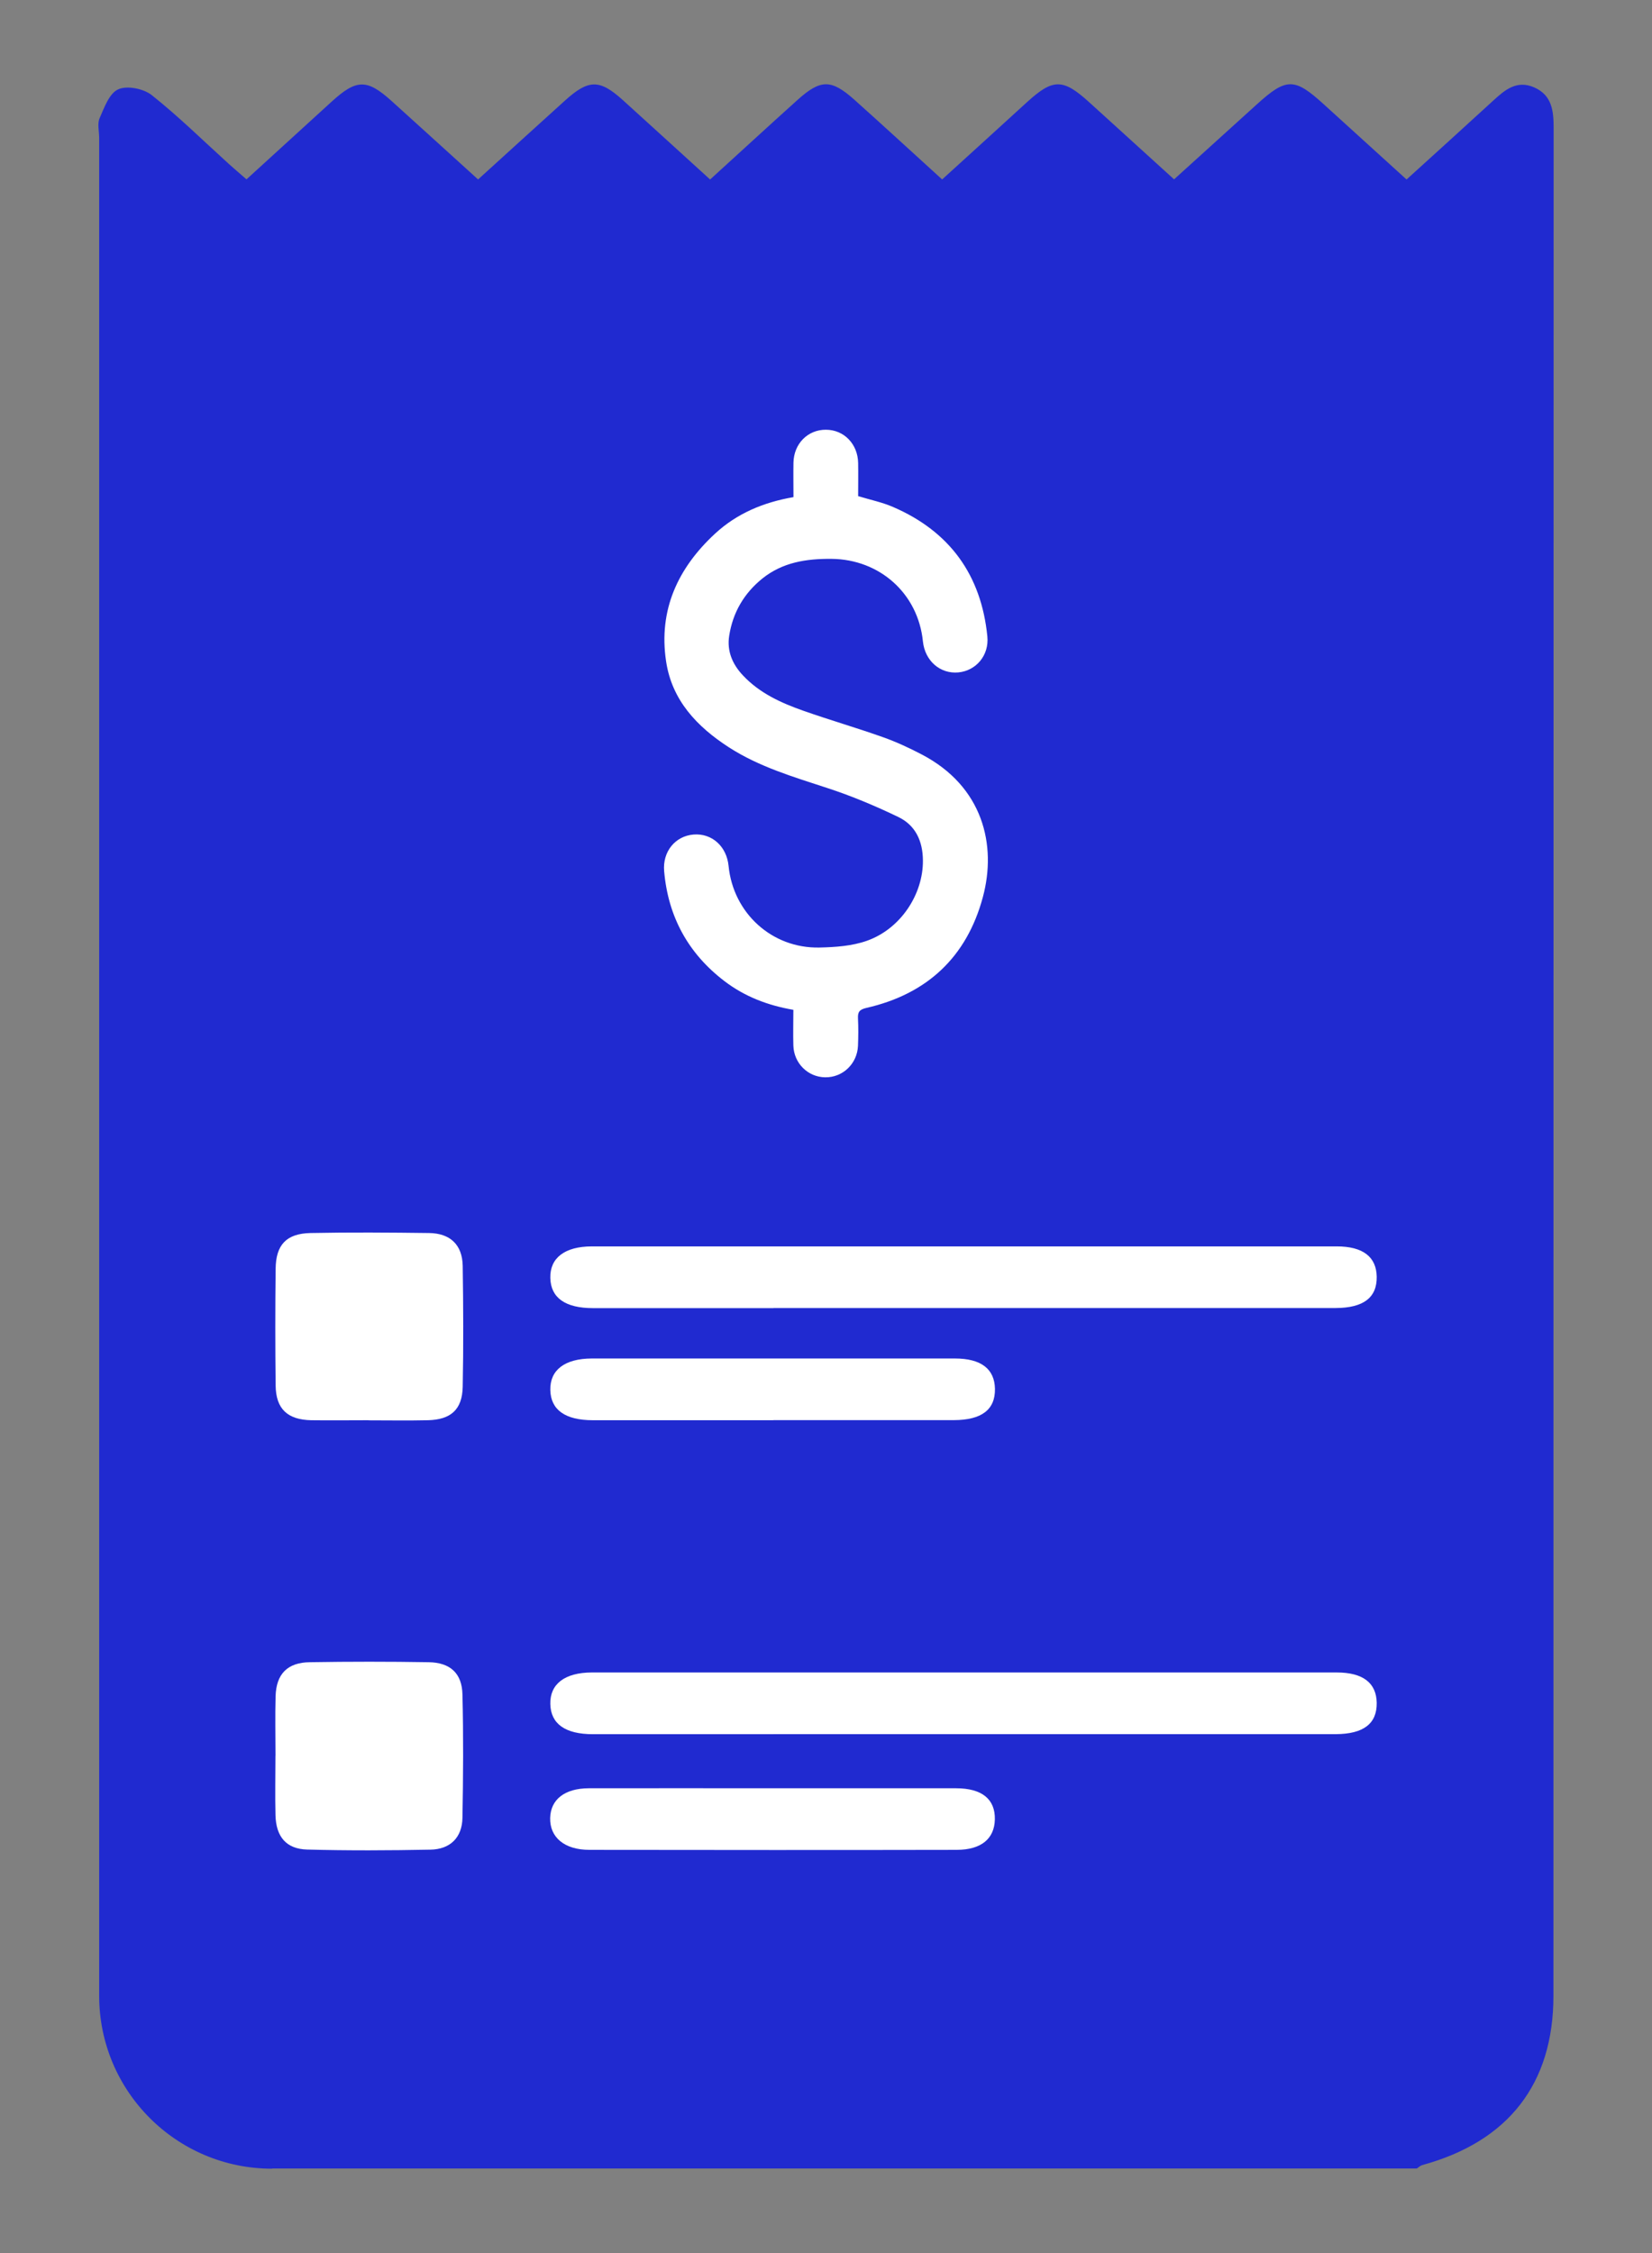 <?xml version="1.0" encoding="UTF-8"?>
<svg xmlns="http://www.w3.org/2000/svg" width="33" height="45" viewBox="0 0 33 45" fill="none">
  <rect x="0" y="0" width="33" height="45" fill="#808080" stroke="none"/>
  <path d="M5.435 43.315C3.527 43.315 1.981 41.769 1.981 39.861V15.251C1.981 11.084 1.981 6.919 1.981 2.752C1.981 2.621 1.941 2.471 1.99 2.36C2.084 2.147 2.184 1.861 2.363 1.784C2.539 1.704 2.868 1.771 3.03 1.899C3.569 2.327 4.062 2.813 4.573 3.276C4.681 3.373 4.791 3.467 4.924 3.582C5.5 3.056 6.062 2.545 6.623 2.032C7.122 1.577 7.329 1.573 7.824 2.019C8.389 2.529 8.952 3.042 9.55 3.584C10.135 3.053 10.706 2.532 11.28 2.014C11.759 1.58 11.976 1.578 12.448 2.005C13.022 2.525 13.593 3.047 14.185 3.585C14.784 3.04 15.355 2.514 15.931 1.996C16.394 1.58 16.604 1.58 17.067 1.992C17.645 2.509 18.215 3.035 18.82 3.584C19.398 3.058 19.959 2.549 20.519 2.037C21.034 1.568 21.232 1.566 21.752 2.037C22.307 2.54 22.859 3.042 23.453 3.582C24.009 3.078 24.56 2.581 25.109 2.082C25.696 1.55 25.858 1.55 26.441 2.081C26.983 2.574 27.525 3.065 28.097 3.585C28.684 3.053 29.258 2.532 29.829 2.009C30.063 1.794 30.3 1.593 30.648 1.746C31.004 1.904 31.035 2.216 31.035 2.558C31.031 16.142 31.033 26.278 31.031 39.863C31.031 41.619 30.131 42.773 28.41 43.243C28.371 43.254 28.338 43.288 28.302 43.311H5.435V43.315Z" fill="#202AD0"></path>
  <path d="M5.503 35.066C5.503 34.669 5.494 34.273 5.505 33.879C5.518 33.435 5.741 33.204 6.191 33.199C6.981 33.186 7.773 33.186 8.563 33.199C8.994 33.206 9.229 33.42 9.238 33.845C9.258 34.666 9.253 35.487 9.238 36.306C9.231 36.705 8.99 36.936 8.598 36.943C7.777 36.959 6.956 36.963 6.137 36.941C5.718 36.93 5.514 36.685 5.503 36.254C5.493 35.858 5.502 35.463 5.502 35.067L5.503 35.066Z" fill="white"></path>
  <path d="M7.362 28.366C6.98 28.366 6.6 28.371 6.219 28.366C5.742 28.357 5.511 28.139 5.506 27.671C5.497 26.895 5.497 26.118 5.506 25.342C5.511 24.863 5.72 24.638 6.201 24.627C6.991 24.611 7.783 24.617 8.573 24.627C8.991 24.633 9.235 24.86 9.243 25.281C9.255 26.085 9.259 26.892 9.243 27.698C9.234 28.154 9.005 28.355 8.548 28.366C8.152 28.375 7.758 28.368 7.362 28.368V28.366Z" fill="white"></path>
  <path d="M15.45 28.366C14.248 28.366 13.047 28.366 11.845 28.366C11.29 28.366 11.002 28.159 10.993 27.763C10.984 27.363 11.281 27.135 11.821 27.133C14.239 27.133 16.656 27.133 19.075 27.133C19.599 27.133 19.867 27.342 19.875 27.738C19.882 28.153 19.612 28.362 19.056 28.364C17.853 28.364 16.653 28.364 15.45 28.364V28.366Z" fill="white"></path>
  <path d="M15.45 26.127C14.248 26.127 13.047 26.127 11.845 26.127C11.29 26.127 11.002 25.92 10.993 25.524C10.984 25.124 11.281 24.896 11.821 24.894C14.239 24.894 24.285 24.894 26.702 24.894C27.226 24.894 27.494 25.103 27.501 25.499C27.508 25.915 27.238 26.123 26.682 26.125C25.48 26.125 16.651 26.125 15.45 26.125V26.127Z" fill="white"></path>
  <path d="M15.45 34.637C14.248 34.637 13.047 34.637 11.845 34.637C11.29 34.637 11.002 34.43 10.993 34.034C10.984 33.635 11.281 33.406 11.821 33.404C14.239 33.404 24.285 33.404 26.702 33.404C27.226 33.404 27.494 33.613 27.501 34.009C27.508 34.425 27.238 34.634 26.682 34.636C25.48 34.636 16.651 34.636 15.45 34.636V34.637Z" fill="white"></path>
  <path d="M15.453 35.717C16.668 35.717 17.884 35.716 19.099 35.717C19.618 35.717 19.882 35.937 19.873 36.34C19.864 36.724 19.603 36.945 19.114 36.947C16.668 36.952 14.221 36.95 11.775 36.947C11.275 36.947 10.981 36.697 10.99 36.311C10.999 35.942 11.278 35.719 11.759 35.717C12.99 35.714 14.22 35.717 15.451 35.717H15.453Z" fill="white"></path>
  <path d="M15.85 9.929C15.85 9.684 15.846 9.463 15.85 9.241C15.857 8.863 16.136 8.581 16.498 8.583C16.858 8.583 17.135 8.867 17.142 9.247C17.146 9.468 17.142 9.69 17.142 9.909C17.383 9.983 17.623 10.031 17.842 10.127C18.974 10.617 19.601 11.486 19.723 12.71C19.761 13.088 19.5 13.396 19.144 13.43C18.78 13.464 18.476 13.198 18.436 12.811C18.339 11.851 17.57 11.171 16.611 11.162C16.104 11.158 15.634 11.23 15.227 11.556C14.86 11.853 14.638 12.236 14.566 12.699C14.518 13.007 14.633 13.27 14.842 13.491C15.175 13.846 15.605 14.04 16.051 14.197C16.577 14.382 17.113 14.537 17.639 14.724C17.904 14.818 18.163 14.938 18.411 15.068C19.637 15.707 19.914 16.879 19.633 17.919C19.311 19.116 18.517 19.856 17.306 20.131C17.167 20.164 17.133 20.212 17.139 20.342C17.148 20.524 17.146 20.706 17.139 20.887C17.124 21.247 16.834 21.523 16.482 21.517C16.138 21.512 15.859 21.236 15.848 20.884C15.841 20.65 15.848 20.416 15.848 20.169C15.335 20.081 14.876 19.904 14.473 19.597C13.747 19.044 13.346 18.308 13.267 17.401C13.232 17.008 13.49 16.697 13.855 16.668C14.221 16.639 14.516 16.904 14.554 17.296C14.647 18.238 15.421 18.945 16.368 18.925C16.687 18.918 17.021 18.895 17.317 18.79C17.994 18.551 18.442 17.858 18.436 17.185C18.433 16.799 18.289 16.485 17.947 16.319C17.488 16.098 17.016 15.899 16.532 15.741C15.853 15.518 15.169 15.318 14.563 14.928C13.924 14.515 13.421 13.988 13.305 13.205C13.152 12.182 13.542 11.345 14.282 10.66C14.717 10.257 15.247 10.033 15.85 9.929Z" fill="white"></path>
</svg>
